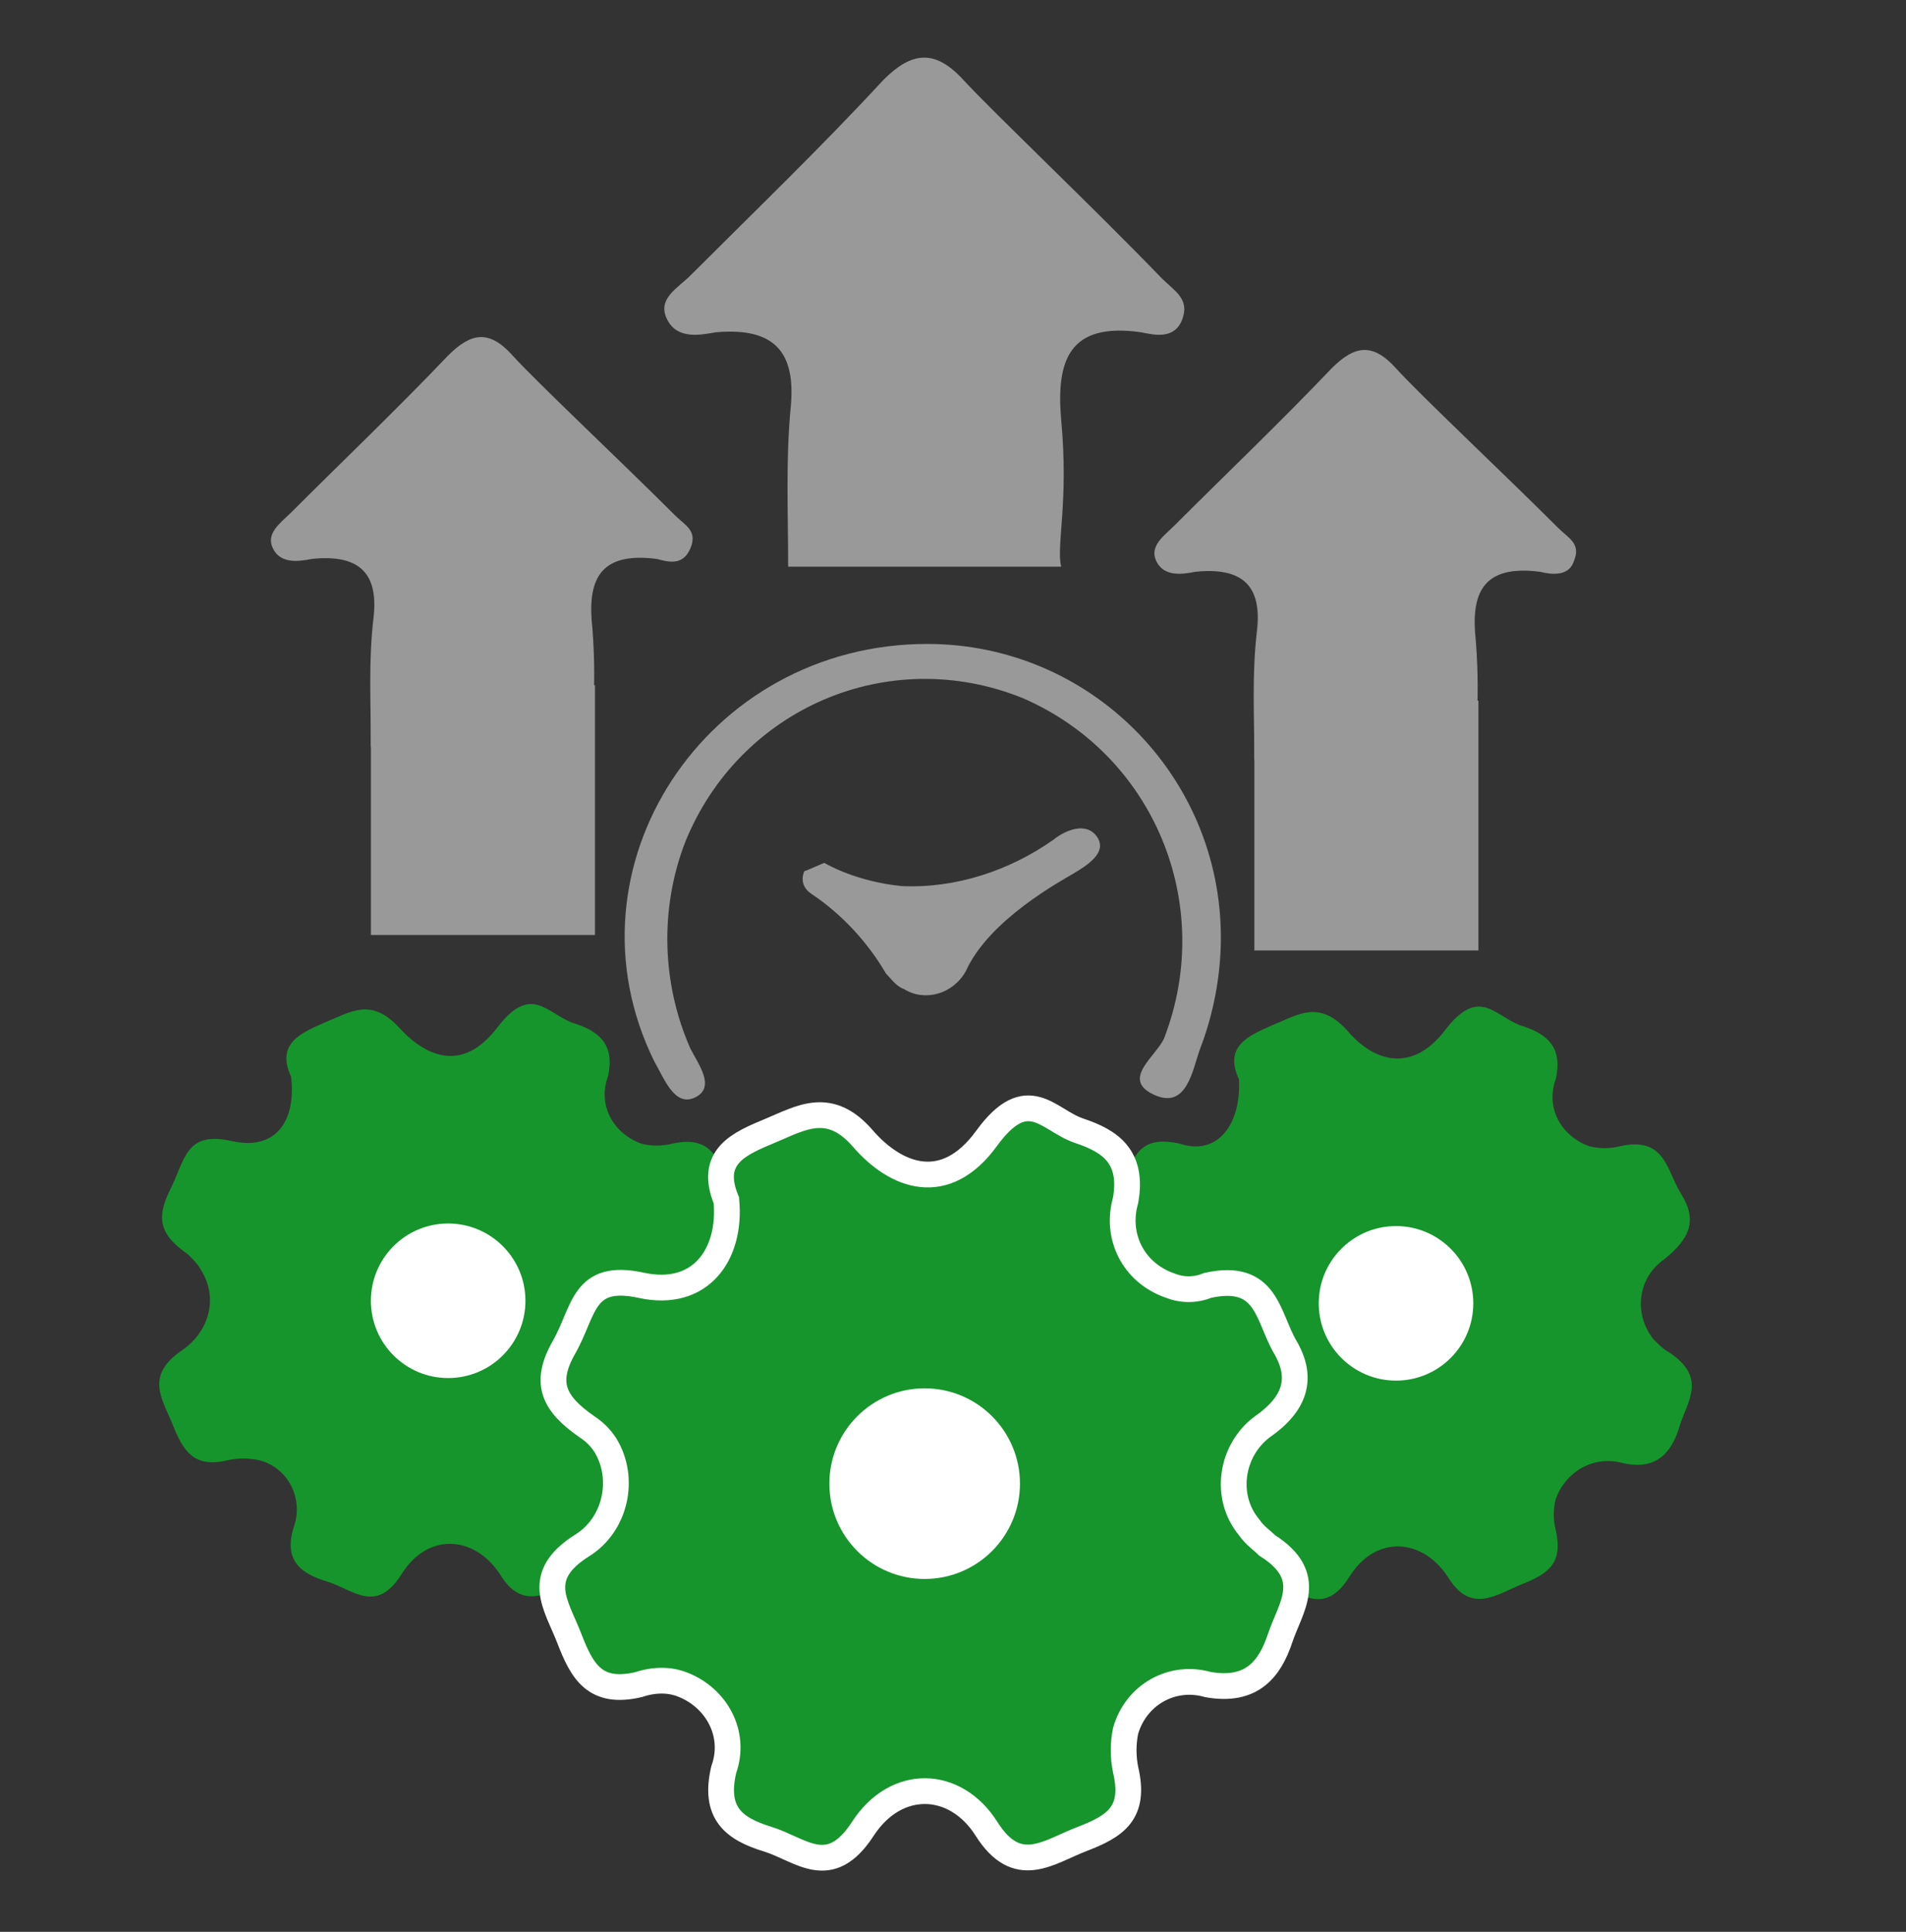 <?xml version="1.0" encoding="utf-8"?>
<!-- Generator: Adobe Illustrator 24.3.0, SVG Export Plug-In . SVG Version: 6.00 Build 0)  -->
<svg version="1.1" id="Livello_1" xmlns="http://www.w3.org/2000/svg" xmlns:xlink="http://www.w3.org/1999/xlink" x="0px" y="0px"
	 viewBox="0 0 74 75" style="enable-background:new 0 0 74 75;" xml:space="preserve">
<rect x="0" y="0" width="74" height="75" fill="#333333" stroke="none"/>
<style type="text/css">
	.st0{fill:#999999;}
	.st1{fill:#16952c;}
	.st2{fill:#FFFFFF;}
	.st3{fill:#16952c;stroke:#FFFFFF;stroke-miterlimit:10;}
</style>
<path class="st0" d="M30.6,22c0-2.1-0.1-4.1,0.1-6.2s-0.6-3.1-2.9-2.9c-0.6,0.1-1.5,0.3-1.9-0.5s0.4-1.2,0.9-1.7
	c2.5-2.5,5.1-5,7.5-7.6c1.1-1.1,2-1.2,3.1,0s5.2,5.1,7.7,7.7c0.5,0.5,1.1,0.8,0.8,1.6s-1.1,0.6-1.6,0.5c-2.8-0.4-3.3,1.1-3.1,3.4
	c0.3,3.2-0.2,4.9,0,5.7"/>
<path class="st0" d="M15.6,23.2"/>
<path class="st1" d="M9.4,53.6"/>
<circle class="st2" cx="16.4" cy="50.4" r="2"/>
<g>
	<path class="st1" d="M11.3,41.8c-0.6-1.3,0.4-1.7,1.3-2.1c1-0.4,1.8-1,2.9,0.2s2.5,1.7,3.8,0s1.9-0.6,2.9-0.2
		c1,0.3,1.7,0.8,1.4,2.1c-0.4,1.1,0.2,2.2,1.3,2.6c0.4,0.1,0.8,0.1,1.2,0c1.8-0.4,1.8,1,2.4,1.9c0.6,1,0.3,1.7-0.7,2.5
		c-1,0.7-1.2,2.1-0.4,3.1c0.2,0.2,0.4,0.4,0.6,0.5c1.5,1,0.7,1.9,0.4,2.9c-0.3,1-0.9,1.7-2.2,1.4c-1.1-0.3-2.2,0.3-2.6,1.4
		c-0.1,0.4-0.1,0.8,0,1.2c0.3,1.3-0.3,1.7-1.3,2.1c-1,0.4-2,1.2-2.9-0.3c-1-1.5-2.8-1.6-3.8,0s-1.9,0.6-2.9,0.3s-1.7-0.8-1.3-2.1
		c0.4-1.1-0.2-2.3-1.3-2.6c-0.4-0.1-0.9-0.1-1.3,0c-1.3,0.3-1.7-0.4-2.1-1.4s-1.1-1.9,0.4-2.9c1-0.7,1.4-2,0.7-3.1
		c-0.1-0.2-0.3-0.4-0.5-0.6c-1-0.7-1.3-1.3-0.7-2.5s0.6-2.3,2.4-1.9S11.5,43.4,11.3,41.8z"/>
	<circle class="st2" cx="17.4" cy="50.5" r="3"/>
</g>
<g>
	<path class="st1" d="M48.1,41.9c-0.6-1.3,0.4-1.7,1.3-2.1c1-0.4,1.8-1,2.9,0.2c1,1.2,2.5,1.7,3.8,0s1.9-0.6,2.9-0.2
		c1,0.3,1.7,0.8,1.4,2.1c-0.4,1.1,0.2,2.2,1.3,2.6c0.4,0.1,0.8,0.1,1.2,0c1.8-0.4,1.8,1,2.4,1.9c0.6,1,0.3,1.7-0.7,2.5
		c-1,0.7-1.2,2.1-0.4,3.1c0.2,0.2,0.4,0.4,0.6,0.5c1.5,1,0.7,1.9,0.4,2.9c-0.3,1-0.9,1.7-2.2,1.4c-1.1-0.3-2.2,0.3-2.6,1.4
		c-0.1,0.4-0.1,0.8,0,1.2c0.3,1.3-0.3,1.7-1.3,2.1s-2,1.2-2.9-0.3c-1-1.5-2.8-1.6-3.8,0s-1.9,0.6-2.9,0.3s-1.7-0.8-1.3-2.1
		c0.4-1.1-0.2-2.3-1.3-2.6c-0.4-0.1-0.9-0.1-1.3,0c-1.3,0.3-1.7-0.4-2.1-1.4c-0.4-1-1.1-1.9,0.4-2.9c1-0.7,1.4-2,0.7-3.1
		c-0.1-0.2-0.3-0.4-0.5-0.6c-1-0.7-1.3-1.3-0.7-2.5c0.6-1.1,0.6-2.3,2.4-1.9C47.3,44.9,48.2,43.6,48.1,41.9z"/>
	<circle class="st2" cx="54.2" cy="50.6" r="3"/>
</g>
<g>
	<path class="st3" d="M28.2,46.6c-0.7-1.7,0.5-2.2,1.7-2.7s2.3-1.2,3.6,0.3s3.2,2.2,4.8,0s2.4-0.7,3.6-0.3s2.1,1,1.8,2.7
		c-0.4,1.4,0.3,2.8,1.7,3.3c0.5,0.2,1,0.2,1.5,0c2.3-0.5,2.3,1.2,3,2.4s0.4,2.2-0.9,3.1c-1.2,0.9-1.5,2.7-0.5,3.9
		c0.2,0.3,0.5,0.5,0.7,0.7c1.9,1.2,0.9,2.4,0.5,3.6s-1.1,2.1-2.8,1.8c-1.4-0.4-2.8,0.4-3.2,1.8c-0.1,0.5-0.1,1,0,1.5
		c0.4,1.7-0.4,2.2-1.7,2.7s-2.5,1.5-3.7-0.4s-3.5-2-4.8,0s-2.4,0.8-3.7,0.4s-2.1-1-1.7-2.7c0.5-1.4-0.3-2.8-1.6-3.3
		c-0.5-0.2-1.1-0.2-1.7,0c-1.7,0.4-2.2-0.5-2.7-1.8s-1.4-2.4,0.5-3.6c1.3-0.8,1.7-2.6,0.9-3.9c-0.2-0.3-0.4-0.5-0.7-0.7
		c-1.3-0.9-1.7-1.7-0.9-3.1s0.7-2.9,3-2.4S28.4,48.7,28.2,46.6z"/>
	<circle class="st2" cx="35.9" cy="57.6" r="3.7"/>
</g>
<path class="st0" d="M36,25c6.3,0,11.4,5.1,11.4,11.4c0,1.5-0.3,3-0.8,4.3c-0.3,0.8-0.5,2.4-1.8,1.8s0.1-1.5,0.4-2.2
	c2-5.2-0.4-11-5.5-13.2c-5.2-2.1-11,0.4-13.1,5.6c-1,2.6-0.9,5.5,0.2,8c0.3,0.6,1,1.5,0.2,1.9s-1.2-0.7-1.6-1.4
	C21.7,33.7,27.4,25,36,25z"/>
<path class="st0" d="M32,33.5c0.9,0.5,2,0.8,3,0.9c2.1,0.1,4.2-0.6,5.9-1.8c0.5-0.4,1.3-0.7,1.7-0.1s-0.4,1.1-0.9,1.4
	s-3.3,1.8-4.2,3.8c-0.5,0.9-1.6,1.2-2.4,0.7c-0.3-0.1-0.5-0.4-0.7-0.6c-0.7-1.2-1.7-2.3-2.9-3.1c-0.3-0.2-0.4-0.5-0.3-0.8
	c0,0,0-0.1,0.1-0.1L32,33.5z"/>
<path class="st0" d="M48.7,29.5c0-1.7-0.1-3.3,0.1-5c0.2-1.7-0.5-2.5-2.4-2.3c-0.5,0.1-1.2,0.2-1.5-0.4s0.3-1,0.7-1.4
	c2-2,4.1-4,6.1-6.1c0.9-0.9,1.6-1,2.5,0s4.2,4.1,6.3,6.2c0.4,0.4,0.9,0.6,0.6,1.3c-0.2,0.6-0.9,0.5-1.3,0.4
	c-2.3-0.3-2.7,0.9-2.5,2.7c0.2,2.6-0.1,3.9,0,4.6"/>
<rect x="48.7" y="27.2" class="st0" width="8.7" height="9.7"/>
<path class="st0" d="M14.4,29c0-1.7-0.1-3.3,0.1-5c0.2-1.7-0.5-2.5-2.4-2.3c-0.5,0.1-1.2,0.2-1.5-0.4s0.3-1,0.7-1.4
	c2-2,4.1-4,6.1-6.1c0.9-0.9,1.6-1,2.5,0s4.2,4.1,6.3,6.2c0.4,0.4,0.9,0.6,0.6,1.3s-0.9,0.5-1.3,0.4c-2.3-0.3-2.7,0.9-2.5,2.7
	c0.2,2.6-0.1,3.9,0,4.6"/>
<rect x="14.4" y="26.6" class="st0" width="8.7" height="9.7"/>
</svg>
